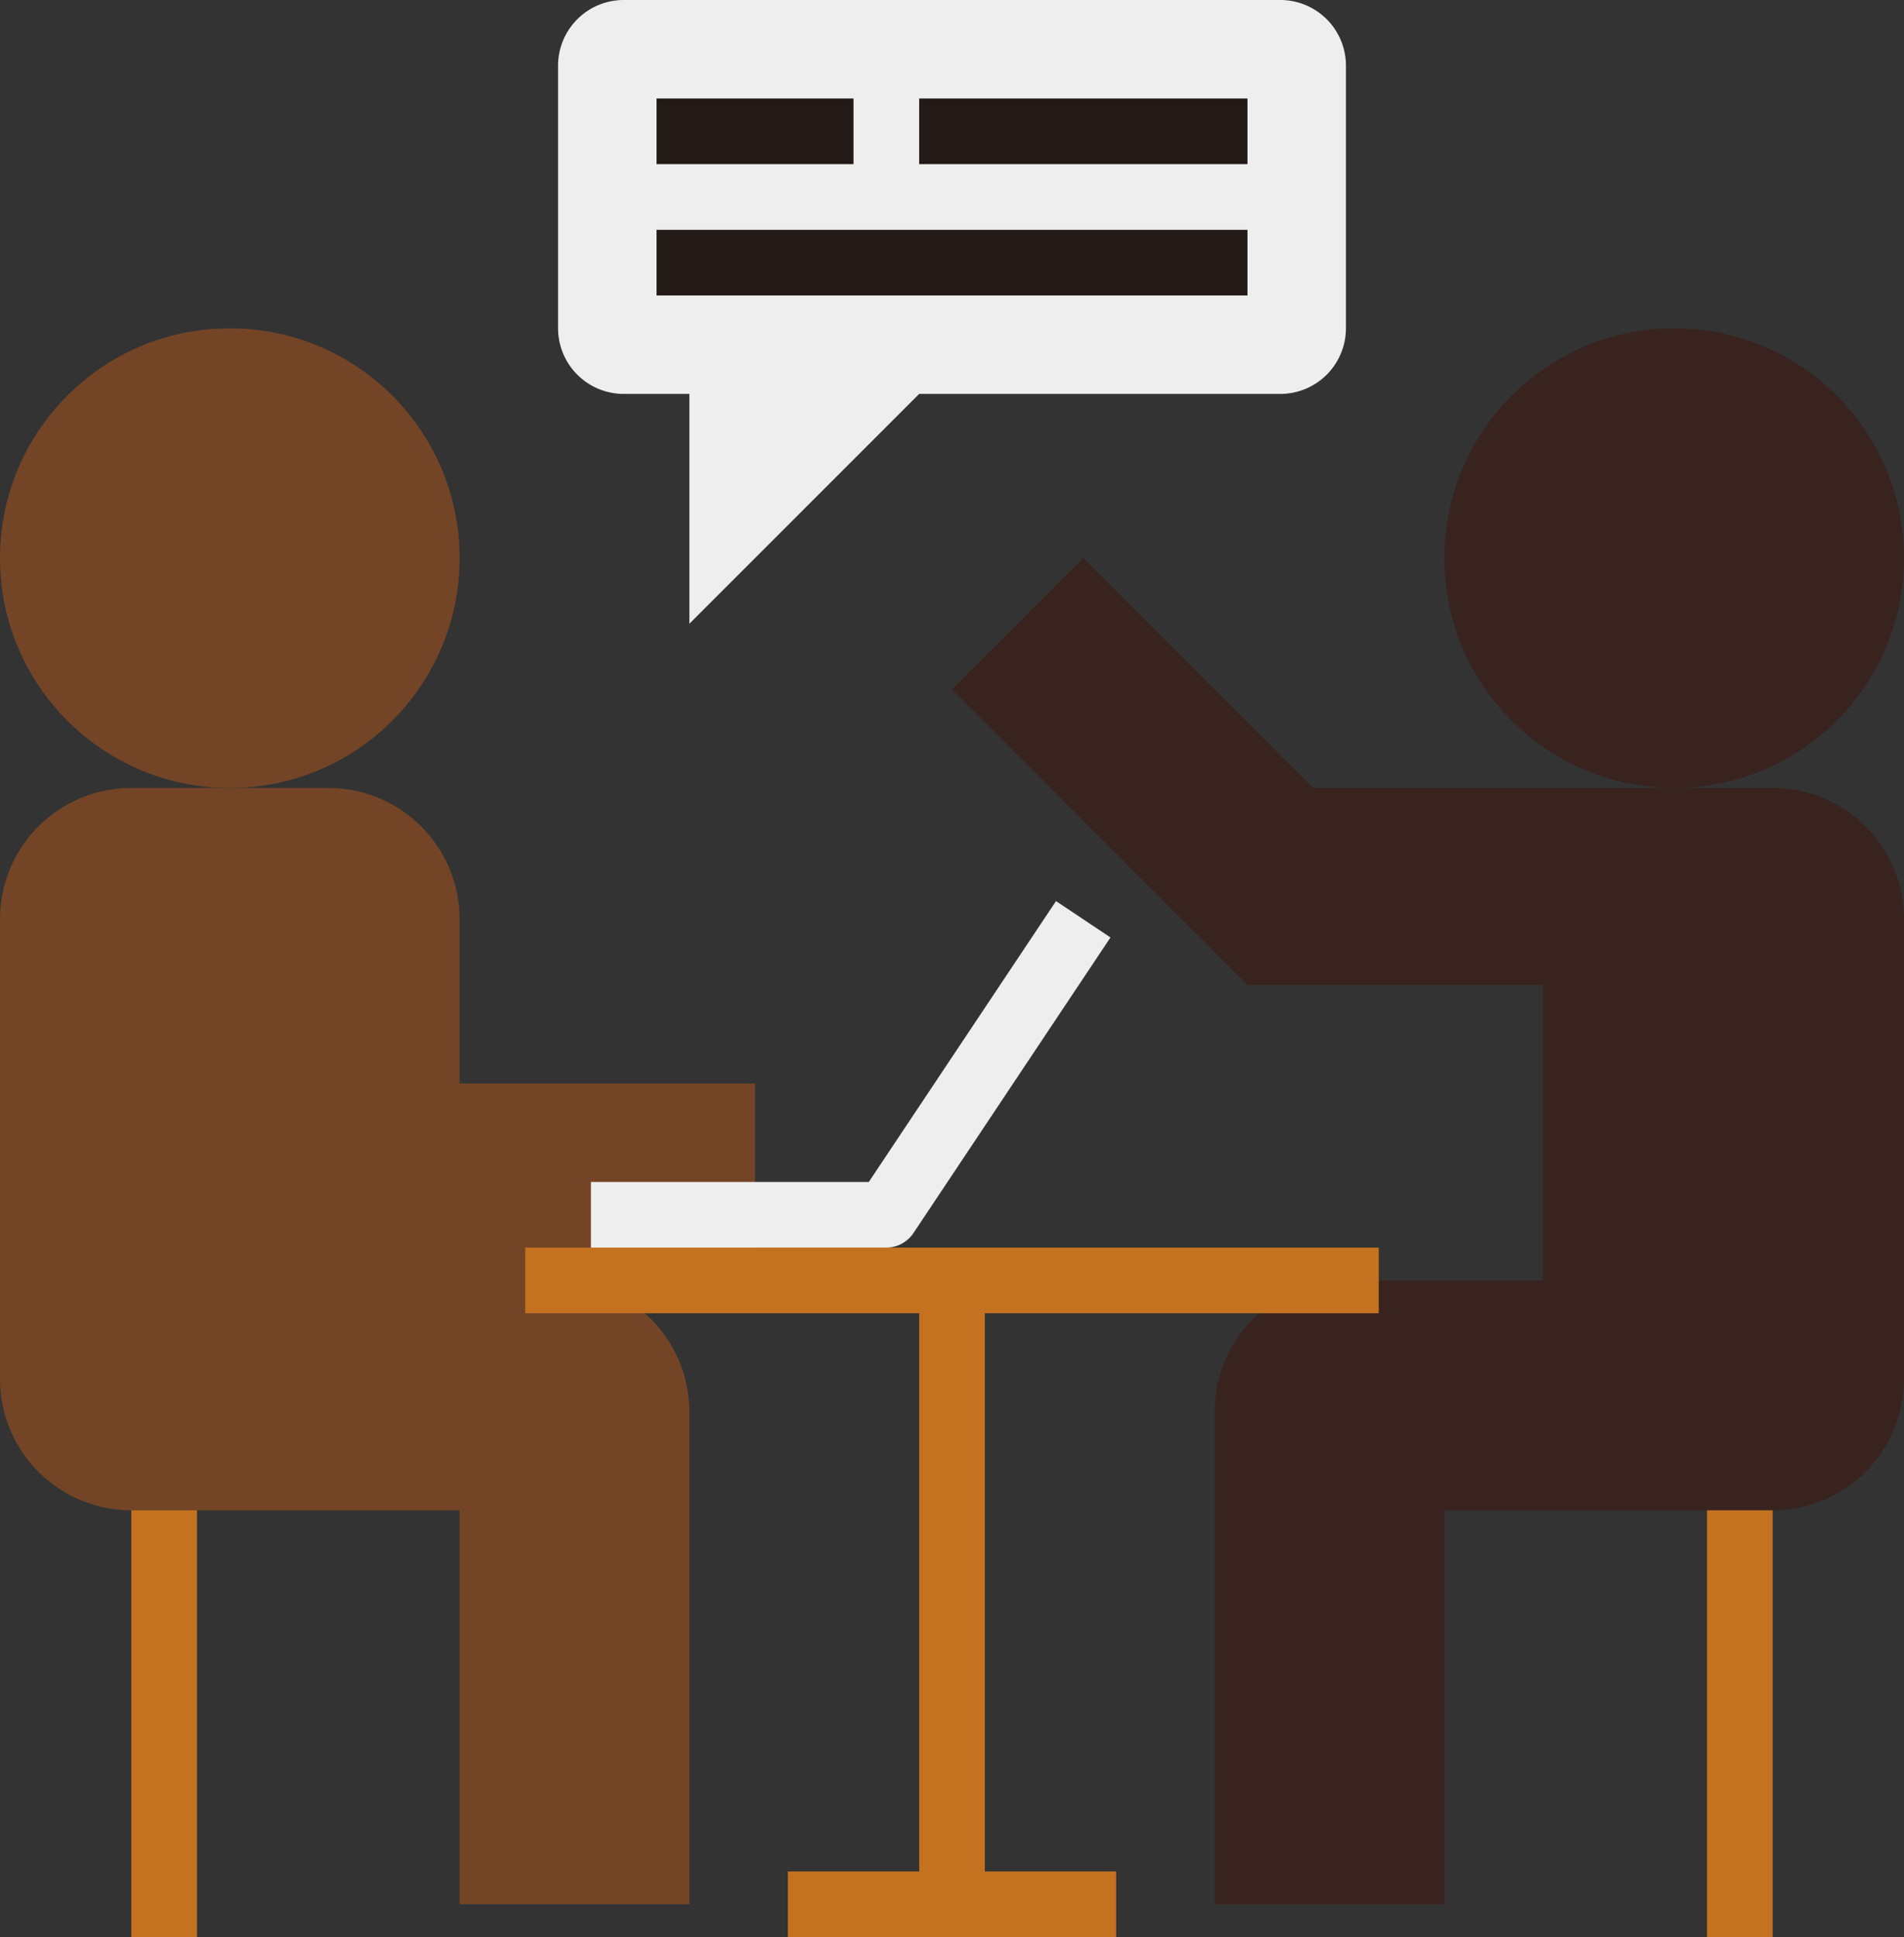 <svg xmlns="http://www.w3.org/2000/svg" viewBox="0 0 442.37 450"><rect x="0" y="0" width="442.37" height="450" fill="#333333" stroke="none"/><defs><style>.cls-1{fill:#734526;}.cls-2{fill:#38231e;}.cls-3{fill:#c47220;}.cls-4{fill:#eee;}.cls-5{fill:#231916;}</style></defs><g id="Layer_2" data-name="Layer 2"><g id="Layer_1-2" data-name="Layer 1"><circle class="cls-1" cx="53.39" cy="129.66" r="53.39"/><path class="cls-1" d="M175.42,251.69H106.78V213.56a30.51,30.51,0,0,0-30.51-30.51H30.51A30.51,30.51,0,0,0,0,213.56V320.34a30.51,30.51,0,0,0,30.51,30.51h76.27v91.52h53.39V328a30.51,30.51,0,0,0-30.51-30.51h45.76Z"/><circle class="cls-2" cx="388.98" cy="129.66" r="53.39"/><path class="cls-2" d="M312.71,297.46A30.51,30.51,0,0,0,282.2,328v114.4h53.39V350.85h76.27a30.51,30.51,0,0,0,30.51-30.51V213.56a30.51,30.51,0,0,0-30.51-30.51H305.08l-53.39-53.39-30.5,30.51,68.64,68.64h68.64v68.65Z"/><rect class="cls-3" x="183.05" y="434.75" width="76.27" height="15.25"/><rect class="cls-3" x="213.56" y="297.46" width="15.25" height="144.92"/><rect class="cls-3" x="122.03" y="289.83" width="198.31" height="15.25"/><rect class="cls-3" x="396.61" y="350.85" width="15.25" height="99.15"/><rect class="cls-3" x="30.51" y="350.85" width="15.25" height="99.15"/><path class="cls-4" d="M205.93,289.83H137.29V274.58h64.56l43.5-65.25L258,217.78l-45.76,68.65A7.62,7.62,0,0,1,205.93,289.83Z"/><path class="cls-4" d="M297.46,0H144.92a15.26,15.26,0,0,0-15.26,15.25v61a15.26,15.26,0,0,0,15.26,15.26h15.25v53.39l53.39-53.39h83.9a15.25,15.25,0,0,0,15.25-15.26v-61A15.25,15.25,0,0,0,297.46,0Z"/><rect class="cls-5" x="152.54" y="22.88" width="45.76" height="15.25"/><rect class="cls-5" x="152.54" y="53.39" width="137.29" height="15.25"/><rect class="cls-5" x="213.56" y="22.88" width="76.27" height="15.25"/></g></g></svg>